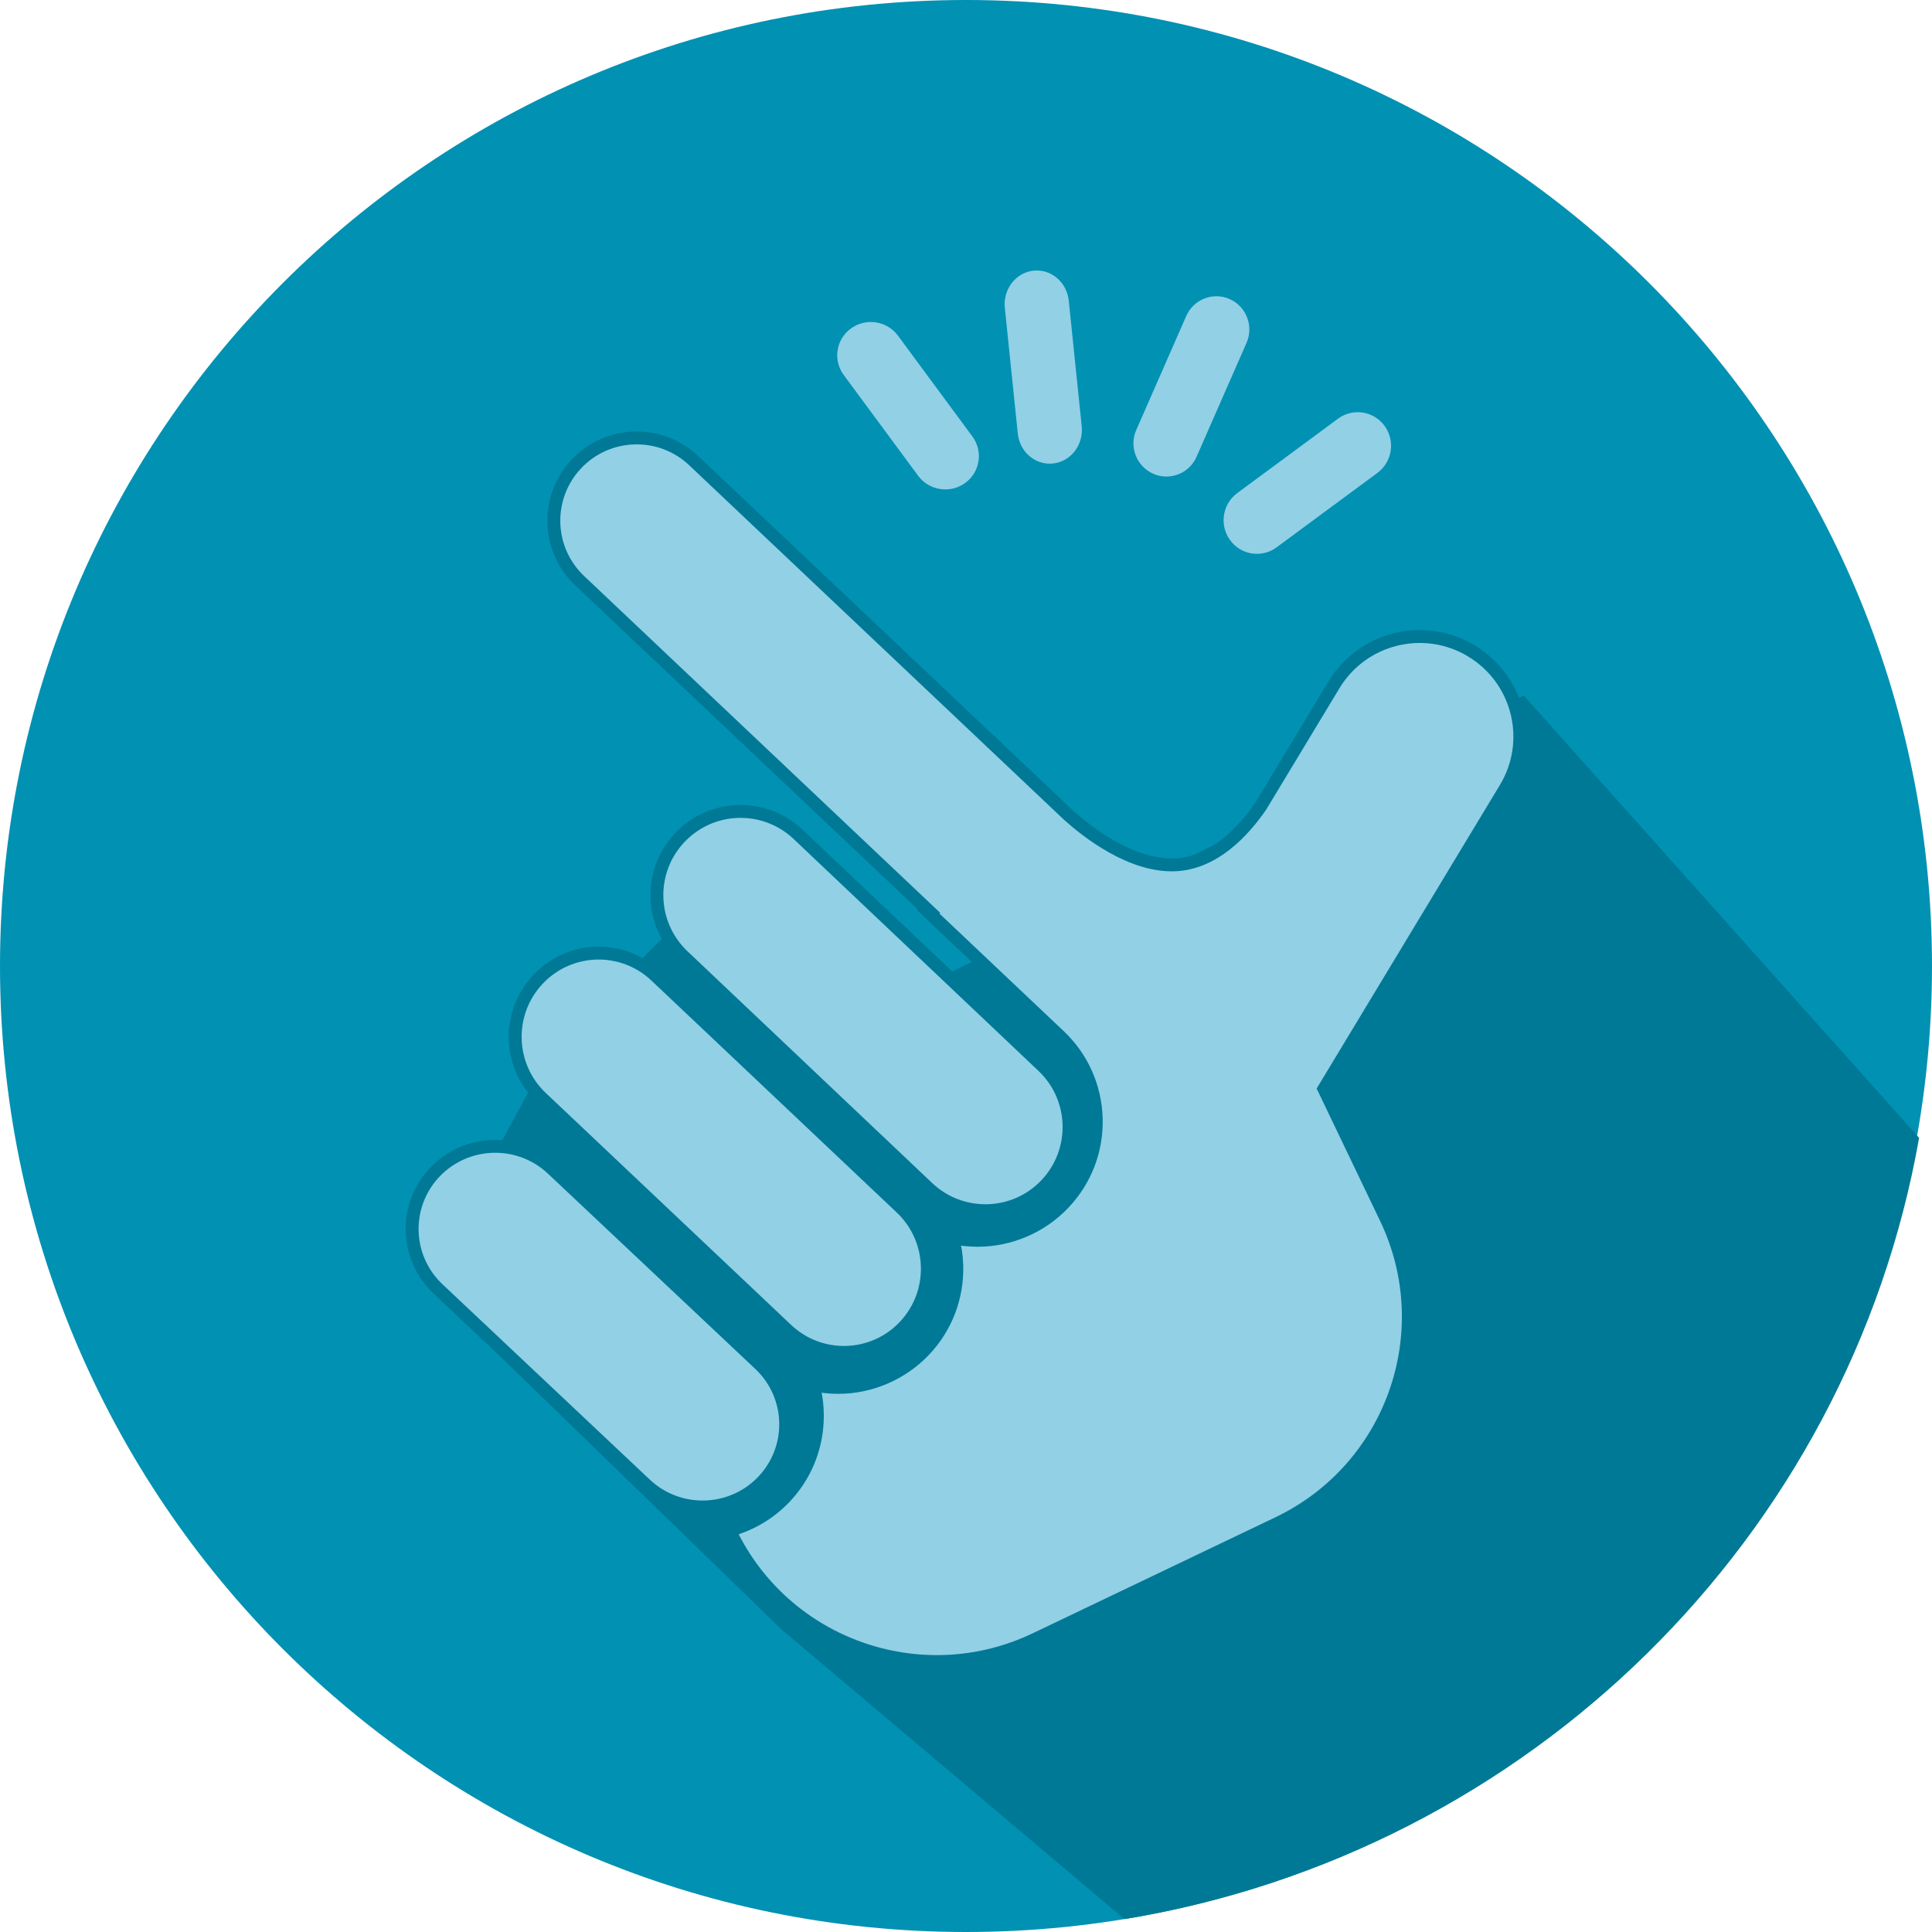 <svg height="150" viewBox="0 0 150 150" width="150" xmlns="http://www.w3.org/2000/svg"><g fill="none" fill-rule="evenodd"><path d="m150 75c0 41.422-33.578 75-75 75-41.422 0-75-33.578-75-75 0-41.422 33.578-75 75-75 41.422 0 75 33.578 75 75" fill="#0091b3"/><path d="m56.829 67.489-13.94 13.85-9.89 18.298 27.665 26.861 26.644 22.502c31.389-5.154 56.205-29.595 61.691-60.656l-30.7-34.344-50.821 24.536z" fill="#007996"/><path d="m114.24 50.536c-3.679-2.213-8.455-1.034-10.674 2.641l-5.678 9.407c-1.355 1.972-3.663 4.47-6.716 4.562-3.377.108-6.77-2.565-8.173-3.82l-29.143-27.564c-2.58-2.441-6.653-2.33-9.093.244-2.444 2.581-2.333 6.642.248 9.083l27.124 25.656-.079.038 10.179 9.629c1.787 1.687 2.806 3.973 2.876 6.43.067 2.457-.832 4.797-2.523 6.579-1.73 1.829-4.167 2.876-6.691 2.876-.654 0-1.301-.07-1.93-.203.19.701.298 1.424.317 2.165.067 2.46-.828 4.797-2.52 6.582-1.733 1.826-4.171 2.876-6.691 2.876-.66 0-1.308-.073-1.936-.206.813 2.996.092 6.335-2.2 8.751-1.171 1.233-2.666 2.115-4.294 2.552l.041.089c4.24 8.849 14.857 12.59 23.715 8.354l18.831-9.001c8.862-4.236 12.604-14.841 8.366-23.69l-4.805-10.025 14.092-23.344c2.215-3.671 1.032-8.443-2.644-10.659" fill="#92d0e5"/><path d="m114.24 50.536c-3.679-2.213-8.455-1.034-10.674 2.641l-5.678 9.407c-1.355 1.972-3.663 4.47-6.716 4.562-3.377.108-6.77-2.565-8.173-3.82l-29.143-27.564c-2.58-2.441-6.653-2.33-9.093.244-2.444 2.581-2.333 6.642.248 9.083l27.124 25.656-.079.038 10.179 9.629c1.787 1.687 2.806 3.973 2.876 6.43.067 2.457-.832 4.797-2.523 6.579-1.73 1.829-4.167 2.876-6.691 2.876-.654 0-1.301-.07-1.93-.203.19.701.298 1.424.317 2.165.067 2.46-.828 4.797-2.52 6.582-1.733 1.826-4.171 2.876-6.691 2.876-.66 0-1.308-.073-1.936-.206.813 2.996.092 6.335-2.2 8.751-1.171 1.233-2.666 2.115-4.294 2.552l.041.089c4.24 8.849 14.857 12.59 23.715 8.354l18.831-9.001c8.862-4.236 12.604-14.841 8.366-23.69l-4.805-10.025 14.092-23.344c2.215-3.671 1.032-8.443-2.644-10.659z" stroke="#007996"/><g fill="#92d0e5"><path d="m99.113 42.496c-1.152.853-2.772.598-3.613-.565-.845-1.163-.592-2.797.557-3.646l7.829-5.781c1.152-.849 2.772-.598 3.617.568.842 1.163.592 2.794-.563 3.646z"/><path d="m92.902 35.462c-.57 1.305-2.082 1.892-3.374 1.317-1.293-.574-1.882-2.096-1.309-3.397l3.878-8.842c.57-1.305 2.082-1.895 3.374-1.321 1.293.577 1.882 2.096 1.309 3.4z"/><path d="m83.985 33.1c.148 1.439-.843 2.729-2.215 2.884-1.368.156-2.601-.885-2.749-2.32l-1.007-9.764c-.148-1.439.843-2.729 2.212-2.884 1.371-.156 2.601.885 2.752 2.32z"/><path d="m75.497 33.888c.85 1.152.598 2.772-.565 3.613s-2.798.592-3.647-.56l-5.78-7.829c-.853-1.152-.598-2.772.565-3.613 1.163-.845 2.798-.592 3.647.56z"/><path d="m69.977 93.786c2.596 2.466 2.708 6.579.249 9.186-2.459 2.603-6.561 2.716-9.157.247l-19.044-18.003c-2.6-2.469-2.711-6.582-.249-9.186 2.459-2.607 6.558-2.719 9.157-.25z"/></g><path d="m69.977 93.786c2.596 2.466 2.708 6.579.249 9.186-2.459 2.603-6.561 2.716-9.157.247l-19.044-18.003c-2.6-2.469-2.711-6.582-.249-9.186 2.459-2.607 6.558-2.719 9.157-.25z" stroke="#007996"/><path d="m80.972 82.783c2.604 2.467 2.716 6.582.25 9.189-2.466 2.604-6.58 2.713-9.186.247l-19.004-18c-2.607-2.47-2.719-6.585-.25-9.189 2.466-2.608 6.576-2.717 9.183-.25z" fill="#92d0e5"/><path d="m80.972 82.783c2.604 2.467 2.716 6.582.25 9.189-2.466 2.604-6.58 2.713-9.186.247l-19.004-18c-2.607-2.47-2.719-6.585-.25-9.189 2.466-2.608 6.576-2.717 9.183-.25z" stroke="#007996"/><path d="m58.986 105.922c2.585 2.439 2.697 6.499.248 9.075-2.448 2.572-6.533 2.683-9.122.247l-16.095-15.165c-2.589-2.436-2.7-6.499-.252-9.075 2.452-2.572 6.533-2.683 9.122-.244z" fill="#92d0e5"/><path d="m58.986 105.922c2.585 2.439 2.697 6.499.248 9.075-2.448 2.572-6.533 2.683-9.122.247l-16.095-15.165c-2.589-2.436-2.7-6.499-.252-9.075 2.452-2.572 6.533-2.683 9.122-.244z" stroke="#007996"/></g></svg>